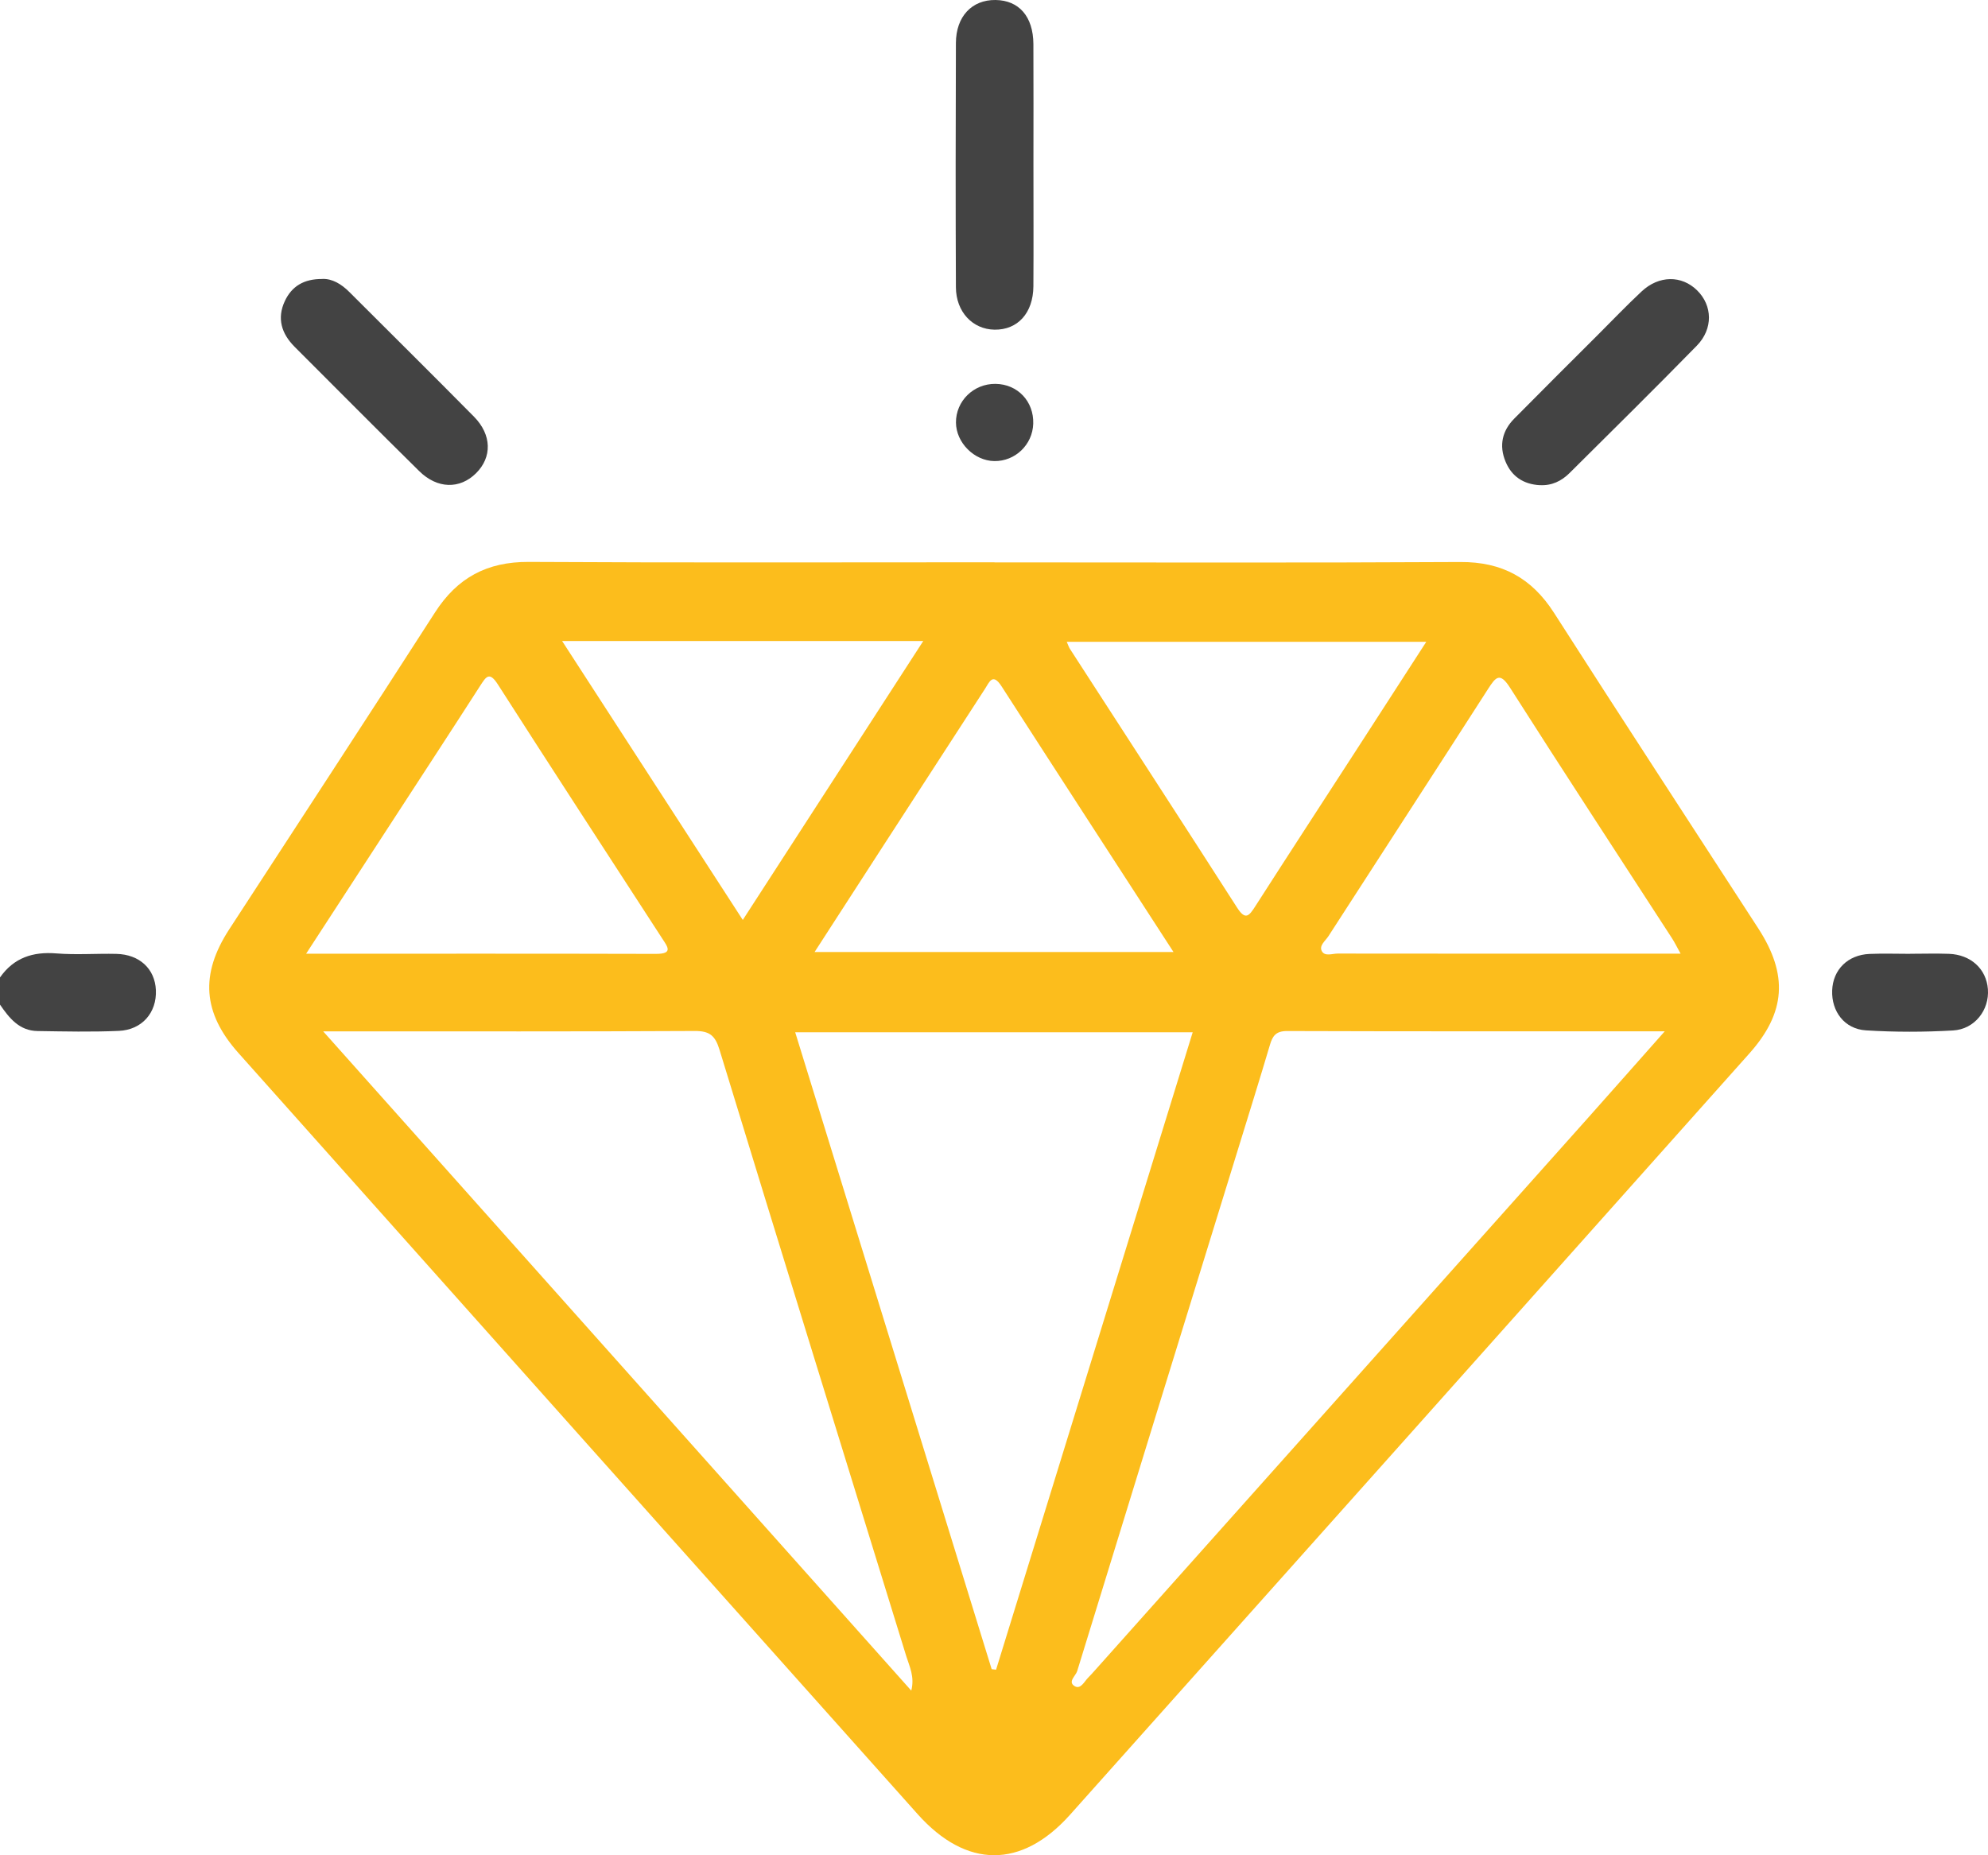 <svg width="210" height="196" viewBox="0 0 210 196" fill="none" xmlns="http://www.w3.org/2000/svg">
<g clip-path="url(#clip0_19_749)">
<path d="M0 103.264C1.458 101.184 3.464 100.521 5.958 100.724C8.058 100.893 10.179 100.724 12.29 100.773C14.74 100.828 16.368 102.355 16.467 104.6C16.571 106.965 15.014 108.804 12.542 108.908C9.686 109.034 6.825 108.968 3.963 108.924C2.039 108.897 0.976 107.556 0 106.132L0 103.264Z" fill="#434343"/>
<path d="M105.055 59.414C121.461 59.414 137.868 59.468 154.269 59.375C158.665 59.353 161.795 61.062 164.152 64.735C171.289 75.886 178.536 86.961 185.733 98.079C188.907 102.979 188.644 106.975 184.785 111.3C160.879 138.114 136.969 164.927 113.036 191.714C107.916 197.445 102.078 197.418 96.931 191.653C73.004 164.862 49.088 138.054 25.183 111.24C21.406 107.003 21.126 102.93 24.207 98.189C31.459 87.032 38.755 75.903 45.947 64.707C48.304 61.034 51.445 59.343 55.841 59.364C72.248 59.458 88.654 59.403 105.055 59.403V59.414ZM175.844 108.952C162.168 108.952 149.056 108.968 135.944 108.924C134.792 108.924 134.431 109.428 134.151 110.375C133.066 114.032 131.931 117.667 130.807 121.313C125.128 139.718 119.439 158.128 113.787 176.544C113.634 177.048 112.767 177.666 113.507 178.126C114.143 178.52 114.522 177.672 114.933 177.25C115.223 176.96 115.492 176.654 115.766 176.347C133.077 156.951 150.388 137.555 167.693 118.16C170.308 115.225 172.906 112.275 175.85 108.957L175.844 108.952ZM34.134 108.952C55.063 132.42 75.613 155.457 96.262 178.608C96.635 177.135 96.076 176.068 95.736 174.978C89.153 153.623 82.536 132.278 76.008 110.911C75.547 109.395 74.955 108.908 73.377 108.919C61.076 108.984 48.77 108.957 36.469 108.957H34.134V108.952ZM104.759 176.341C104.912 176.358 105.066 176.38 105.219 176.396C112.132 153.984 119.044 131.577 125.989 109.056H84C90.951 131.588 97.852 153.962 104.753 176.341H104.759ZM32.341 100.756C44.955 100.756 57.113 100.74 69.271 100.773C71.146 100.778 70.526 100.028 69.94 99.13C64.146 90.202 58.341 81.284 52.601 72.322C51.691 70.899 51.352 71.479 50.721 72.454C47.734 77.102 44.708 81.727 41.699 86.359C38.656 91.034 35.614 95.715 32.336 100.756H32.341ZM177.532 100.756C177.138 100.045 176.908 99.569 176.623 99.13C170.916 90.322 165.166 81.536 159.531 72.684C158.446 70.976 158.018 71.496 157.185 72.793C151.588 81.514 145.942 90.196 140.329 98.901C140.011 99.393 139.32 99.891 139.627 100.477C139.94 101.074 140.735 100.74 141.31 100.74C152.778 100.756 164.251 100.751 175.718 100.751H177.532V100.756ZM150.662 67.806H112.685C112.855 68.195 112.915 68.392 113.025 68.556C118.912 77.665 124.827 86.758 130.681 95.89C131.564 97.264 131.948 96.76 132.6 95.747C136.097 90.289 139.638 84.864 143.157 79.423C145.63 75.607 148.091 71.786 150.662 67.806ZM78.464 97.187C84.877 87.273 91.142 77.594 97.529 67.718H59.377C65.801 77.632 72.078 87.328 78.464 97.187ZM86.045 100.576H123.961C117.8 91.067 111.781 81.799 105.8 72.508C104.857 71.047 104.518 72.043 104.035 72.793C100.472 78.29 96.909 83.786 93.346 89.287C90.945 92.994 88.55 96.7 86.045 100.581V100.576Z" fill="#FCBD1C"/>
<path d="M109.166 17.348C109.166 21.646 109.188 25.948 109.161 30.246C109.139 33.076 107.5 34.866 105.049 34.828C102.742 34.79 100.987 32.95 100.976 30.344C100.938 21.744 100.944 13.144 100.976 4.544C100.987 1.73 102.676 -0.028 105.153 -0C107.637 0.027 109.144 1.746 109.161 4.653C109.182 8.885 109.166 13.117 109.166 17.348Z" fill="#434343"/>
<path d="M162.661 51.257C160.94 51.164 159.679 50.343 159.027 48.744C158.336 47.063 158.681 45.514 159.948 44.233C162.869 41.272 165.818 38.343 168.762 35.403C170.302 33.859 171.815 32.283 173.405 30.794C175.241 29.075 177.637 29.069 179.27 30.673C180.904 32.277 180.986 34.735 179.237 36.525C174.803 41.058 170.291 45.509 165.796 49.976C164.941 50.824 163.916 51.323 162.666 51.251L162.661 51.257Z" fill="#434343"/>
<path d="M34.063 29.469C35.093 29.43 36.063 30.005 36.913 30.859C41.298 35.244 45.706 39.602 50.063 44.014C51.96 45.936 51.993 48.306 50.283 49.998C48.567 51.695 46.199 51.656 44.286 49.773C39.868 45.421 35.504 41.02 31.119 36.635C29.738 35.25 29.233 33.635 30.088 31.806C30.817 30.251 32.095 29.452 34.063 29.474V29.469Z" fill="#434343"/>
<path d="M201.778 100.762C203.143 100.762 204.507 100.718 205.872 100.768C208.18 100.85 209.825 102.361 209.989 104.496C210.159 106.685 208.608 108.733 206.305 108.864C203.247 109.039 200.161 109.045 197.107 108.853C194.838 108.711 193.457 106.85 193.539 104.632C193.621 102.443 195.183 100.877 197.485 100.778C198.916 100.718 200.352 100.768 201.783 100.768L201.778 100.762Z" fill="#434343"/>
<path d="M105.159 40.554C107.5 40.582 109.221 42.405 109.144 44.77C109.073 46.981 107.236 48.744 105.033 48.711C102.906 48.678 100.998 46.763 100.982 44.644C100.966 42.367 102.846 40.527 105.159 40.554Z" fill="#434343"/>
</g>
<defs>
<clipPath id="clip0_19_749">
<rect width="210" height="196" fill="white"/>
</clipPath>
</defs>
</svg>
